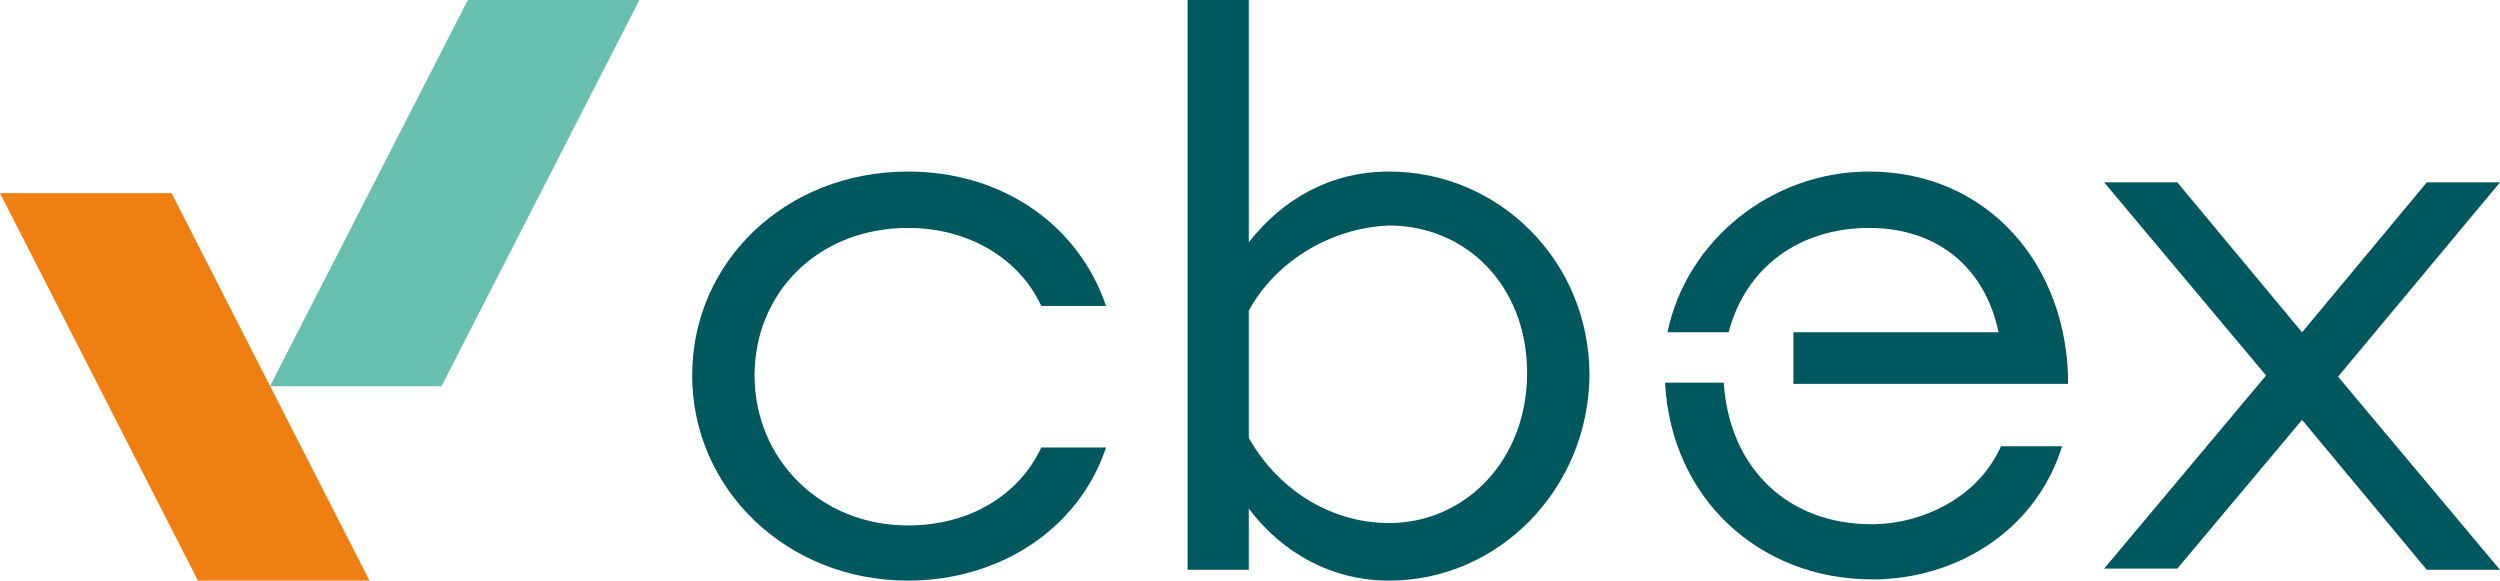 <svg xmlns="http://www.w3.org/2000/svg" xml:space="preserve" id="Layer_1" x="0" y="0" version="1.1" viewBox="0 0 208.4 48.4"><style>.st0{fill:#00575d}</style><g id="Group_39"><path id="Vector" d="M208.4 15.2h-6.1l-10.4 12.5-10.4-12.5h-6.1l13.5 16.1-13.5 16.1h6.1L191.9 35l10.4 12.5h6.1l-13.5-16.1z" class="st0"/><path id="Vector_2" d="M75.7 48.4c-10.2 0-18-7.7-18-17.1 0-9.5 7.8-17 18-17 7.6 0 14.1 4.2 16.5 11.2h-5.4c-1.8-3.9-6-6.5-11.1-6.5-7.5 0-12.8 5.4-12.8 12.3s5.4 12.5 12.8 12.5c5.2 0 9.3-2.6 11.1-6.5h5.4c-2.3 6.9-9 11.1-16.5 11.1" class="st0"/><path id="Vector_3" d="M115.8 48.4c-4.8 0-8.9-2.3-11.7-6v5.1H99V0h5.1v20.2c2.9-3.7 6.9-5.9 11.7-5.9 9.1 0 16.7 7.4 16.7 17-.1 9.5-7.6 17.1-16.7 17.1m-11.7-22.5v10.6c2.3 4.1 6.6 7.1 11.7 7.1 6.3 0 11.5-5.2 11.5-12.5s-5.1-12.3-11.5-12.3c-5.1.2-9.6 3.2-11.7 7.1" class="st0"/><g id="Group"><path id="Vector_4" d="M143.7 32c.5 7.1 5.4 11.7 12.3 11.7 4.2 0 8.9-2.2 10.8-6.5h5.1c-2.3 7.3-9.1 11.1-15.8 11.1-9.5 0-16.8-6.8-17.3-16.4h4.9z" class="st0"/><path id="Vector_5" d="M149.5 27.7V32h22.9c0-9.9-6.7-17.7-16.6-17.7-8.1 0-15.2 5.7-16.8 13.4h5.1c1.4-5.4 5.9-8.7 11.7-8.7s9.7 3.4 10.8 8.7zV32" class="st0"/></g><g id="Group_2"><path id="Vector_6" d="M53.3 0H39L22.5 32.2h14.3z" fill="#69c0b0"/></g><path id="Vector_8" d="M30.8 48.4 14.3 16.1H0l16.5 32.3z" fill="#f07f12"/></g></svg>